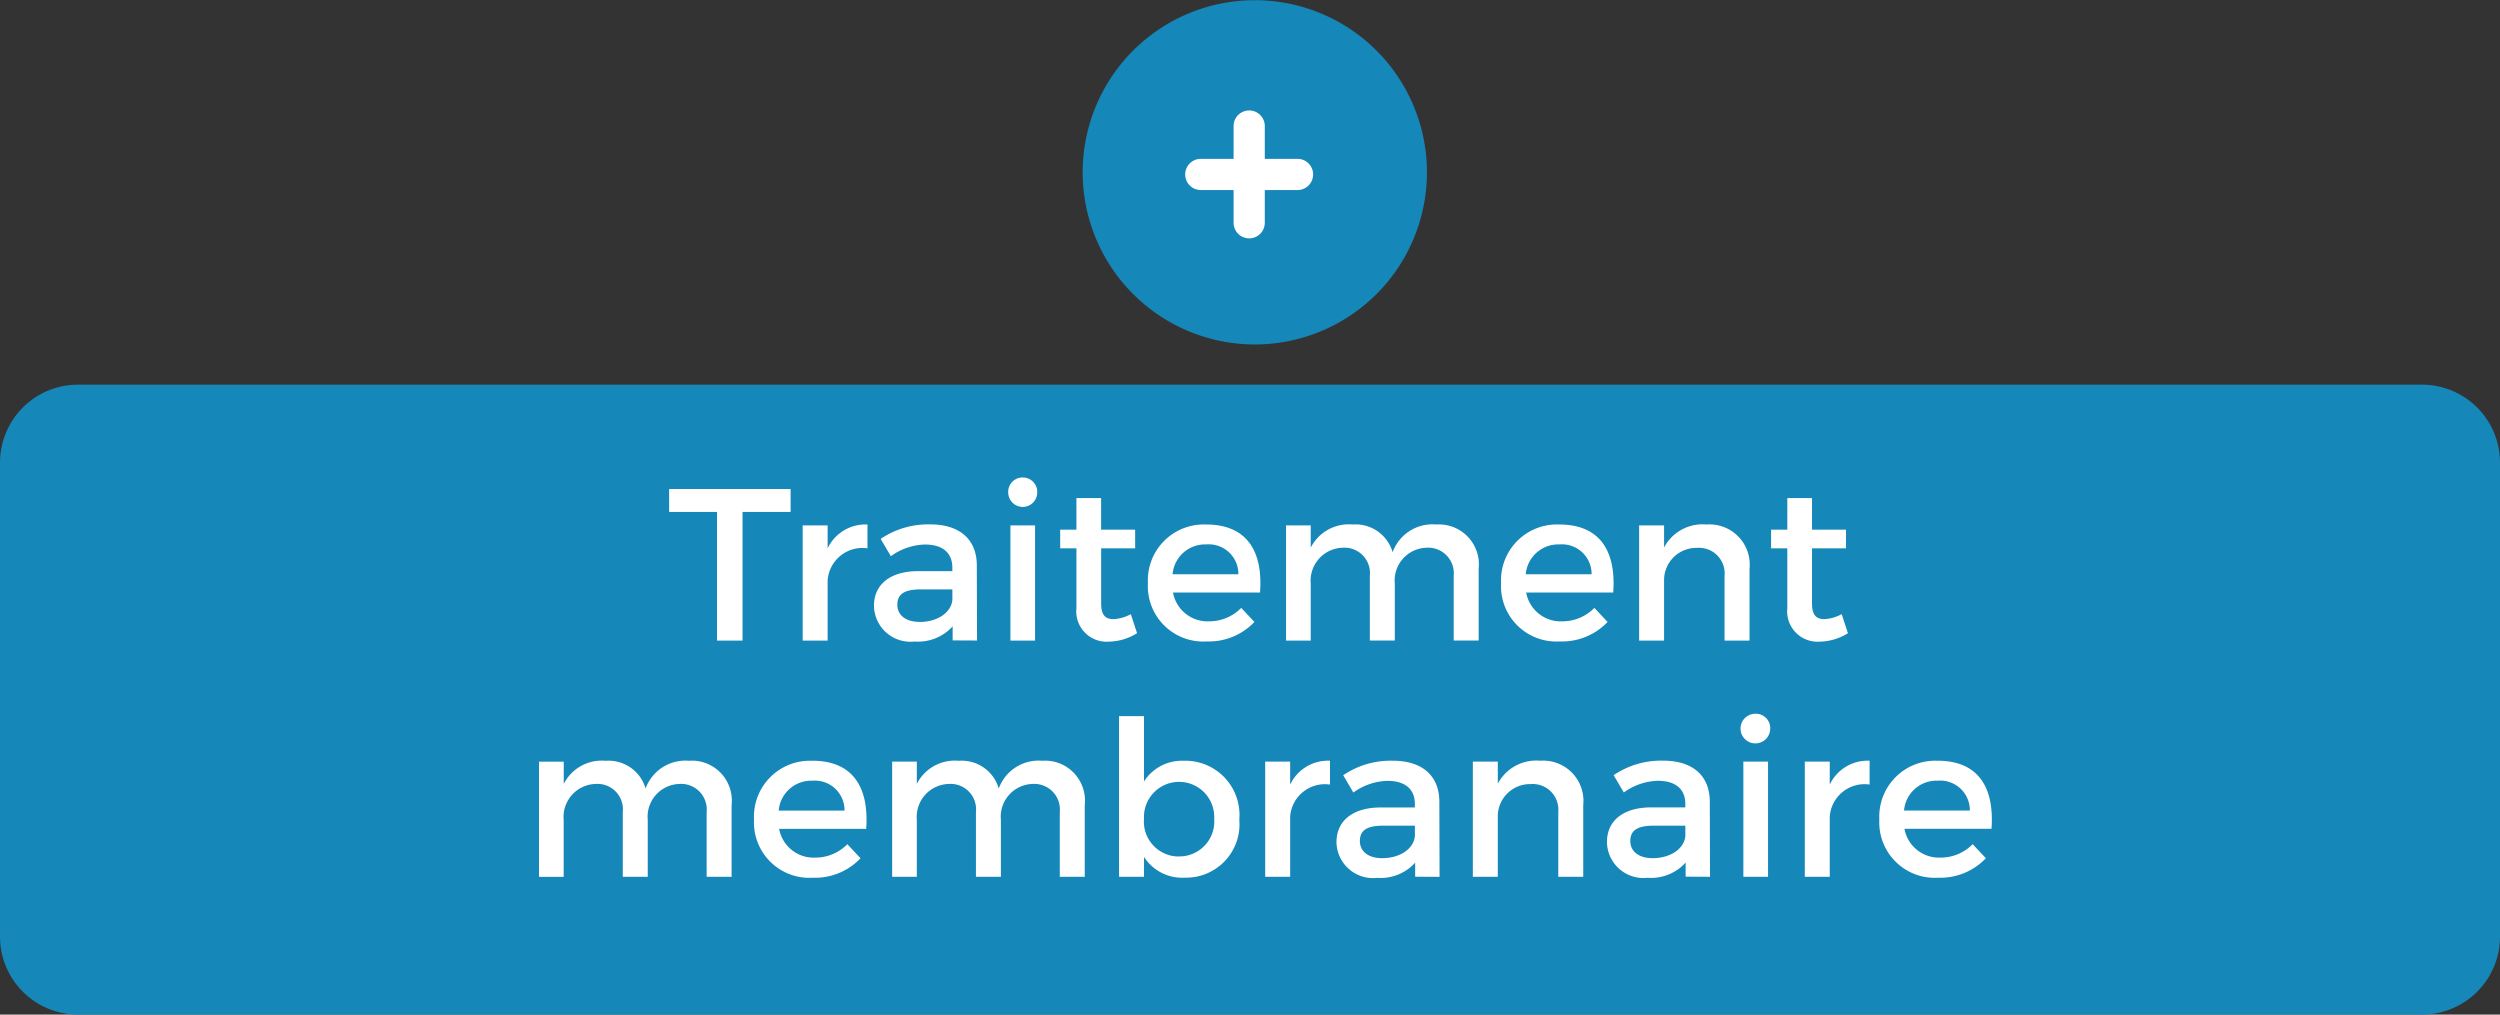 <svg xmlns="http://www.w3.org/2000/svg" width="160.252" height="65.035" viewBox="0 0 160.252 65.035"><rect x="0" y="0" width="160.252" height="65.035" fill="#333333" stroke="none"/><path d="M5,65.035a5,5,0,0,1-5-5V29.657a5,5,0,0,1,5-5H155.252a5,5,0,0,1,5,5V60.035a5,5,0,0,1-5,5ZM69.4,11.04a11.034,11.034,0,1,1,11.034,11.04A11.037,11.037,0,0,1,69.4,11.04Z" transform="translate(0 0)" fill="#1587b9"/><g transform="translate(76.972 8.08)"><path d="M12,12.2a1,1,0,0,1-1-1V5a1,1,0,0,1,2,0v6.2A1,1,0,0,1,12,12.2Z" transform="translate(-8.898 -5)" fill="#fff"/><path d="M11.2,13H5a1,1,0,0,1,0-2h6.2a1,1,0,0,1,0,2Z" transform="translate(-5 -8.898)" fill="#fff"/></g><path d="M31.723,3.453V4.924H34.79v8.245h1.638V4.924H39.51V3.453Zm10.16,3.8V5.785h-1.6v7.384h1.6V9.31a2.236,2.236,0,0,1,2.554-2.054V5.729A2.685,2.685,0,0,0,41.883,7.256Zm9.577,5.913-.014-4.844c-.014-1.624-1.083-2.6-2.984-2.6a5.408,5.408,0,0,0-3.179.93l.652,1.11a3.892,3.892,0,0,1,2.179-.75c1.166,0,1.763.555,1.763,1.485v.222H47.643c-1.777.014-2.79.874-2.79,2.221a2.338,2.338,0,0,0,2.6,2.29,2.994,2.994,0,0,0,2.443-.972v.9Zm-3.678-1.194c-.888,0-1.43-.43-1.43-1.1,0-.708.486-.985,1.527-.985h2v.68C49.795,11.378,48.92,11.975,47.782,11.975Zm6.607-9.258a.92.92,0,0,0-.93.958.93.93,0,1,0,1.86,0A.92.92,0,0,0,54.389,2.717ZM53.6,5.785v7.384H55.18V5.785Zm7.717,5.691a2.577,2.577,0,0,1-1.11.319c-.5,0-.791-.236-.791-1V7.256h2.179V6.062H59.414V4.036H57.831V6.062H56.79V7.256h1.041v3.831A1.945,1.945,0,0,0,59.9,13.238a3.546,3.546,0,0,0,1.818-.541Zm4.83-5.746A3.585,3.585,0,0,0,62.412,9.49a3.552,3.552,0,0,0,3.775,3.734,4.018,4.018,0,0,0,3.054-1.249l-.847-.9a2.871,2.871,0,0,1-2.082.861,2.248,2.248,0,0,1-2.29-1.846H69.6C69.8,7.422,68.741,5.729,66.146,5.729ZM63.994,8.921a2.092,2.092,0,0,1,2.165-1.915,1.9,1.9,0,0,1,2.054,1.915ZM80.9,5.729a2.713,2.713,0,0,0-2.8,1.777,2.474,2.474,0,0,0-2.568-1.777A2.728,2.728,0,0,0,72.85,7.214V5.785H71.267v7.384H72.85V9.518a2.114,2.114,0,0,1,2.054-2.3,1.631,1.631,0,0,1,1.735,1.8v4.15h1.6V9.518a2.1,2.1,0,0,1,2.026-2.3,1.642,1.642,0,0,1,1.749,1.8v4.15h1.6V8.574A2.562,2.562,0,0,0,80.9,5.729Zm7.884,0A3.585,3.585,0,0,0,85.05,9.49a3.552,3.552,0,0,0,3.775,3.734,4.018,4.018,0,0,0,3.054-1.249l-.847-.9a2.871,2.871,0,0,1-2.082.861,2.248,2.248,0,0,1-2.29-1.846h5.58C92.435,7.422,91.38,5.729,88.784,5.729ZM86.633,8.921A2.092,2.092,0,0,1,88.8,7.006a1.9,1.9,0,0,1,2.054,1.915Zm11.59-3.192A2.789,2.789,0,0,0,95.5,7.2V5.785h-1.6v7.384h1.6V9.241a2.068,2.068,0,0,1,2.1-2.013,1.645,1.645,0,0,1,1.777,1.791v4.15h1.6V8.574A2.58,2.58,0,0,0,98.223,5.729Zm8.661,5.746a2.577,2.577,0,0,1-1.11.319c-.5,0-.791-.236-.791-1V7.256h2.179V6.062h-2.179V4.036H103.4V6.062h-1.041V7.256H103.4v3.831a1.945,1.945,0,0,0,2.068,2.151,3.546,3.546,0,0,0,1.818-.541Zm-73.87,9.4a2.713,2.713,0,0,0-2.8,1.777,2.474,2.474,0,0,0-2.568-1.777,2.728,2.728,0,0,0-2.679,1.485v-1.43H23.381v7.384h1.582V24.66a2.114,2.114,0,0,1,2.054-2.3,1.631,1.631,0,0,1,1.735,1.8v4.15h1.6V24.66a2.1,2.1,0,0,1,2.026-2.3,1.642,1.642,0,0,1,1.749,1.8v4.15h1.6V23.716A2.562,2.562,0,0,0,33.014,20.871Zm7.884,0a3.585,3.585,0,0,0-3.734,3.762,3.552,3.552,0,0,0,3.775,3.734,4.018,4.018,0,0,0,3.054-1.249l-.847-.9a2.871,2.871,0,0,1-2.082.861,2.248,2.248,0,0,1-2.29-1.846h5.58C44.548,22.564,43.493,20.871,40.9,20.871Zm-2.151,3.192a2.092,2.092,0,0,1,2.165-1.915,1.9,1.9,0,0,1,2.054,1.915Zm16.906-3.192a2.713,2.713,0,0,0-2.8,1.777,2.474,2.474,0,0,0-2.568-1.777A2.728,2.728,0,0,0,47.6,22.356v-1.43H46.019v7.384H47.6V24.66a2.114,2.114,0,0,1,2.054-2.3,1.631,1.631,0,0,1,1.735,1.8v4.15h1.6V24.66a2.1,2.1,0,0,1,2.026-2.3,1.642,1.642,0,0,1,1.749,1.8v4.15h1.6V23.716A2.562,2.562,0,0,0,55.652,20.871Zm9.091,0A2.885,2.885,0,0,0,62.162,22.2V18.012h-1.6v10.3h1.6V27.034a2.9,2.9,0,0,0,2.609,1.332,3.421,3.421,0,0,0,3.5-3.72A3.474,3.474,0,0,0,64.744,20.871Zm-.333,6.135a2.234,2.234,0,0,1-2.249-2.415,2.253,2.253,0,1,1,4.5,0A2.241,2.241,0,0,1,64.411,27.006Zm7.12-4.608V20.926h-1.6v7.384h1.6V24.452A2.236,2.236,0,0,1,74.085,22.4V20.871A2.685,2.685,0,0,0,71.531,22.4Zm9.577,5.913-.014-4.844c-.014-1.624-1.083-2.6-2.984-2.6a5.408,5.408,0,0,0-3.179.93l.652,1.11a3.892,3.892,0,0,1,2.179-.75c1.166,0,1.763.555,1.763,1.485v.222H77.291c-1.777.014-2.79.874-2.79,2.221a2.338,2.338,0,0,0,2.6,2.29,2.994,2.994,0,0,0,2.443-.972v.9ZM77.43,27.117c-.888,0-1.43-.43-1.43-1.1,0-.708.486-.985,1.527-.985h2v.68C79.443,26.52,78.568,27.117,77.43,27.117Zm10.132-6.246a2.789,2.789,0,0,0-2.721,1.471V20.926h-1.6v7.384h1.6V24.383a2.068,2.068,0,0,1,2.1-2.013,1.645,1.645,0,0,1,1.777,1.791v4.15h1.6V23.716A2.58,2.58,0,0,0,87.563,20.871Zm10.882,7.44-.014-4.844c-.014-1.624-1.083-2.6-2.984-2.6a5.408,5.408,0,0,0-3.179.93l.652,1.11a3.892,3.892,0,0,1,2.179-.75c1.166,0,1.763.555,1.763,1.485v.222H94.628c-1.777.014-2.79.874-2.79,2.221a2.338,2.338,0,0,0,2.6,2.29,2.994,2.994,0,0,0,2.443-.972v.9Zm-3.678-1.194c-.888,0-1.43-.43-1.43-1.1,0-.708.486-.985,1.527-.985h2v.68C96.779,26.52,95.9,27.117,94.766,27.117Zm6.607-9.258a.951.951,0,1,0,.93.958A.92.92,0,0,0,101.373,17.859Zm-.791,3.068v7.384h1.582V20.926ZM106.12,22.4V20.926h-1.6v7.384h1.6V24.452a2.236,2.236,0,0,1,2.554-2.054V20.871A2.685,2.685,0,0,0,106.12,22.4Zm6.912-1.527a3.585,3.585,0,0,0-3.734,3.762,3.552,3.552,0,0,0,3.775,3.734,4.018,4.018,0,0,0,3.054-1.249l-.847-.9a2.871,2.871,0,0,1-2.082.861,2.248,2.248,0,0,1-2.29-1.846h5.58C116.683,22.564,115.628,20.871,113.033,20.871Zm-2.151,3.192a2.092,2.092,0,0,1,2.165-1.915,1.9,1.9,0,0,1,2.054,1.915Z" transform="translate(11.169 27.892)" fill="#fff"/></svg>
